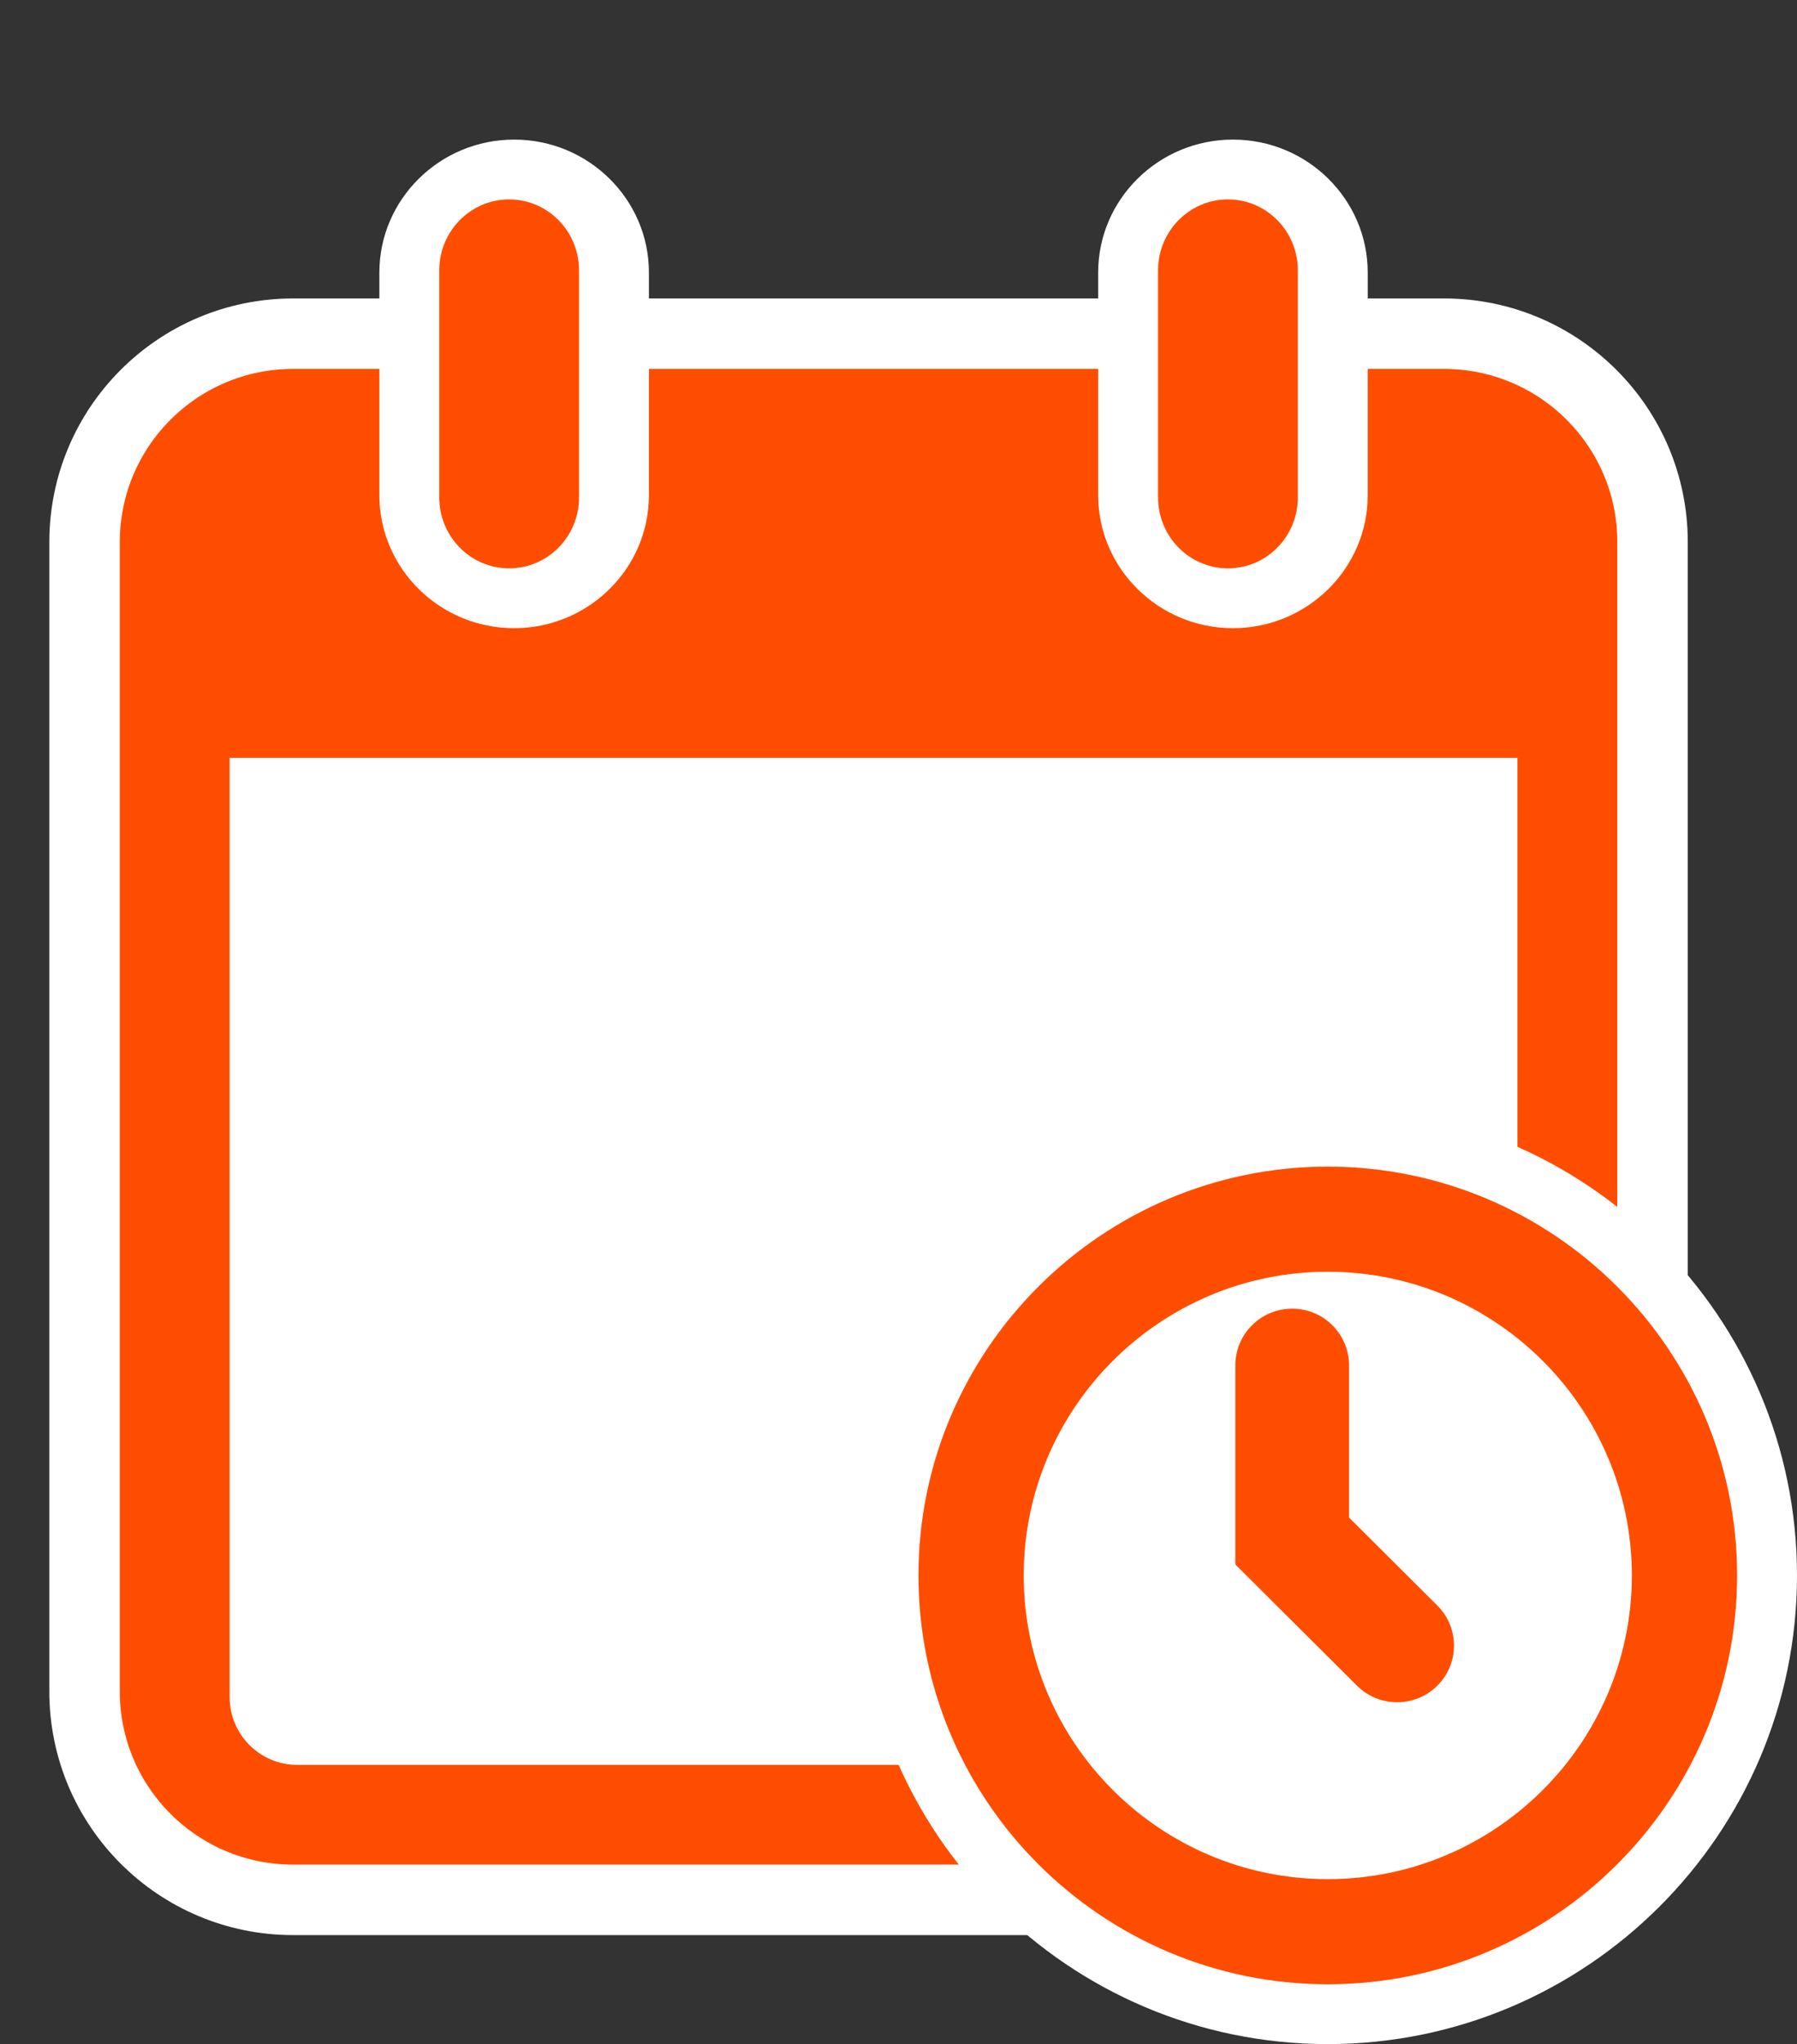 <?xml version="1.0" encoding="UTF-8"?>
<svg xmlns="http://www.w3.org/2000/svg" width="204" height="232" viewBox="0 0 204 232" fill="none">
  <rect x="0" y="0" width="204" height="232" fill="#333333" stroke="none"/>
  <path d="M163.919 37.873H33.281C20.208 37.873 9.6 48.457 9.6 61.526V191.976C9.6 205.045 20.208 215.629 33.281 215.629H163.919C176.992 215.629 187.6 205.045 187.6 191.976V61.526C187.6 48.457 176.992 37.873 163.919 37.873Z" fill="#FF4D00" stroke="white" stroke-width="8"></path>
  <path d="M172.267 86.01V192.617C172.267 196.864 168.824 200.312 164.584 200.312H33.75C29.509 200.312 26.067 196.864 26.067 192.617V86.01L172.267 86.01Z" fill="white"></path>
  <path d="M139.967 71.297C131.531 71.297 124.667 64.527 124.667 56.206V30.935C124.667 22.613 131.531 15.844 139.967 15.844C148.404 15.844 155.267 22.614 155.267 30.935V56.206C155.267 64.528 148.404 71.297 139.967 71.297Z" fill="white"></path>
  <path d="M147.333 30.684C147.333 26.238 143.781 22.634 139.4 22.634C135.019 22.634 131.467 26.238 131.467 30.684V56.457C131.467 60.903 135.019 64.507 139.4 64.507C143.781 64.507 147.333 60.903 147.333 56.457V30.684Z" fill="#FF4D00"></path>
  <path d="M58.367 71.297C49.931 71.297 43.067 64.527 43.067 56.207V30.935C43.067 22.614 49.931 15.844 58.367 15.844C66.804 15.844 73.667 22.614 73.667 30.934V56.206C73.667 64.527 66.804 71.296 58.367 71.296V71.297Z" fill="white"></path>
  <path d="M49.867 56.457C49.867 60.903 53.419 64.507 57.8 64.507C62.181 64.507 65.733 60.903 65.733 56.457V30.684C65.733 26.238 62.181 22.634 57.8 22.634C53.419 22.634 49.867 26.238 49.867 30.684V56.457Z" fill="#FF4D00"></path>
  <path d="M150.167 218.42C172.387 218.42 190.4 200.686 190.4 178.81C190.4 156.934 172.387 139.2 150.167 139.2C127.946 139.2 109.933 156.934 109.933 178.81C109.933 200.686 127.946 218.42 150.167 218.42Z" fill="white"></path>
  <path d="M150.733 232C121.363 232 97.467 208.139 97.467 178.81C97.467 149.48 121.362 125.62 150.733 125.62C180.105 125.62 204 149.48 204 178.81C204 208.139 180.105 232 150.733 232ZM150.733 151.823C135.831 151.823 123.706 163.929 123.706 178.811C123.706 193.693 135.83 205.799 150.733 205.799C165.637 205.799 177.76 193.693 177.76 178.811C177.76 163.929 165.636 151.823 150.733 151.823Z" fill="white"></path>
  <path d="M150.733 225.21C125.111 225.21 104.267 204.395 104.267 178.81C104.267 153.224 125.111 132.41 150.733 132.41C176.355 132.41 197.2 153.224 197.2 178.81C197.2 204.395 176.355 225.21 150.733 225.21ZM150.733 144.339C131.699 144.339 116.215 159.803 116.215 178.809C116.215 197.814 131.7 213.278 150.733 213.278C169.766 213.278 185.252 197.814 185.252 178.809C185.252 159.803 169.766 144.339 150.733 144.339Z" fill="#FF4D00"></path>
  <path d="M150.733 160.703V179.146L162.067 190.127" fill="white"></path>
  <path d="M158.607 193.201C156.955 193.201 155.305 192.574 154.045 191.318L140.24 177.563V154.961C140.24 151.41 143.129 148.532 146.693 148.532C150.256 148.532 153.146 151.41 153.146 154.961V172.238L163.17 182.226C165.69 184.737 165.69 188.807 163.17 191.318C161.91 192.574 160.258 193.201 158.608 193.201H158.607Z" fill="#FF4D00"></path>
</svg>

